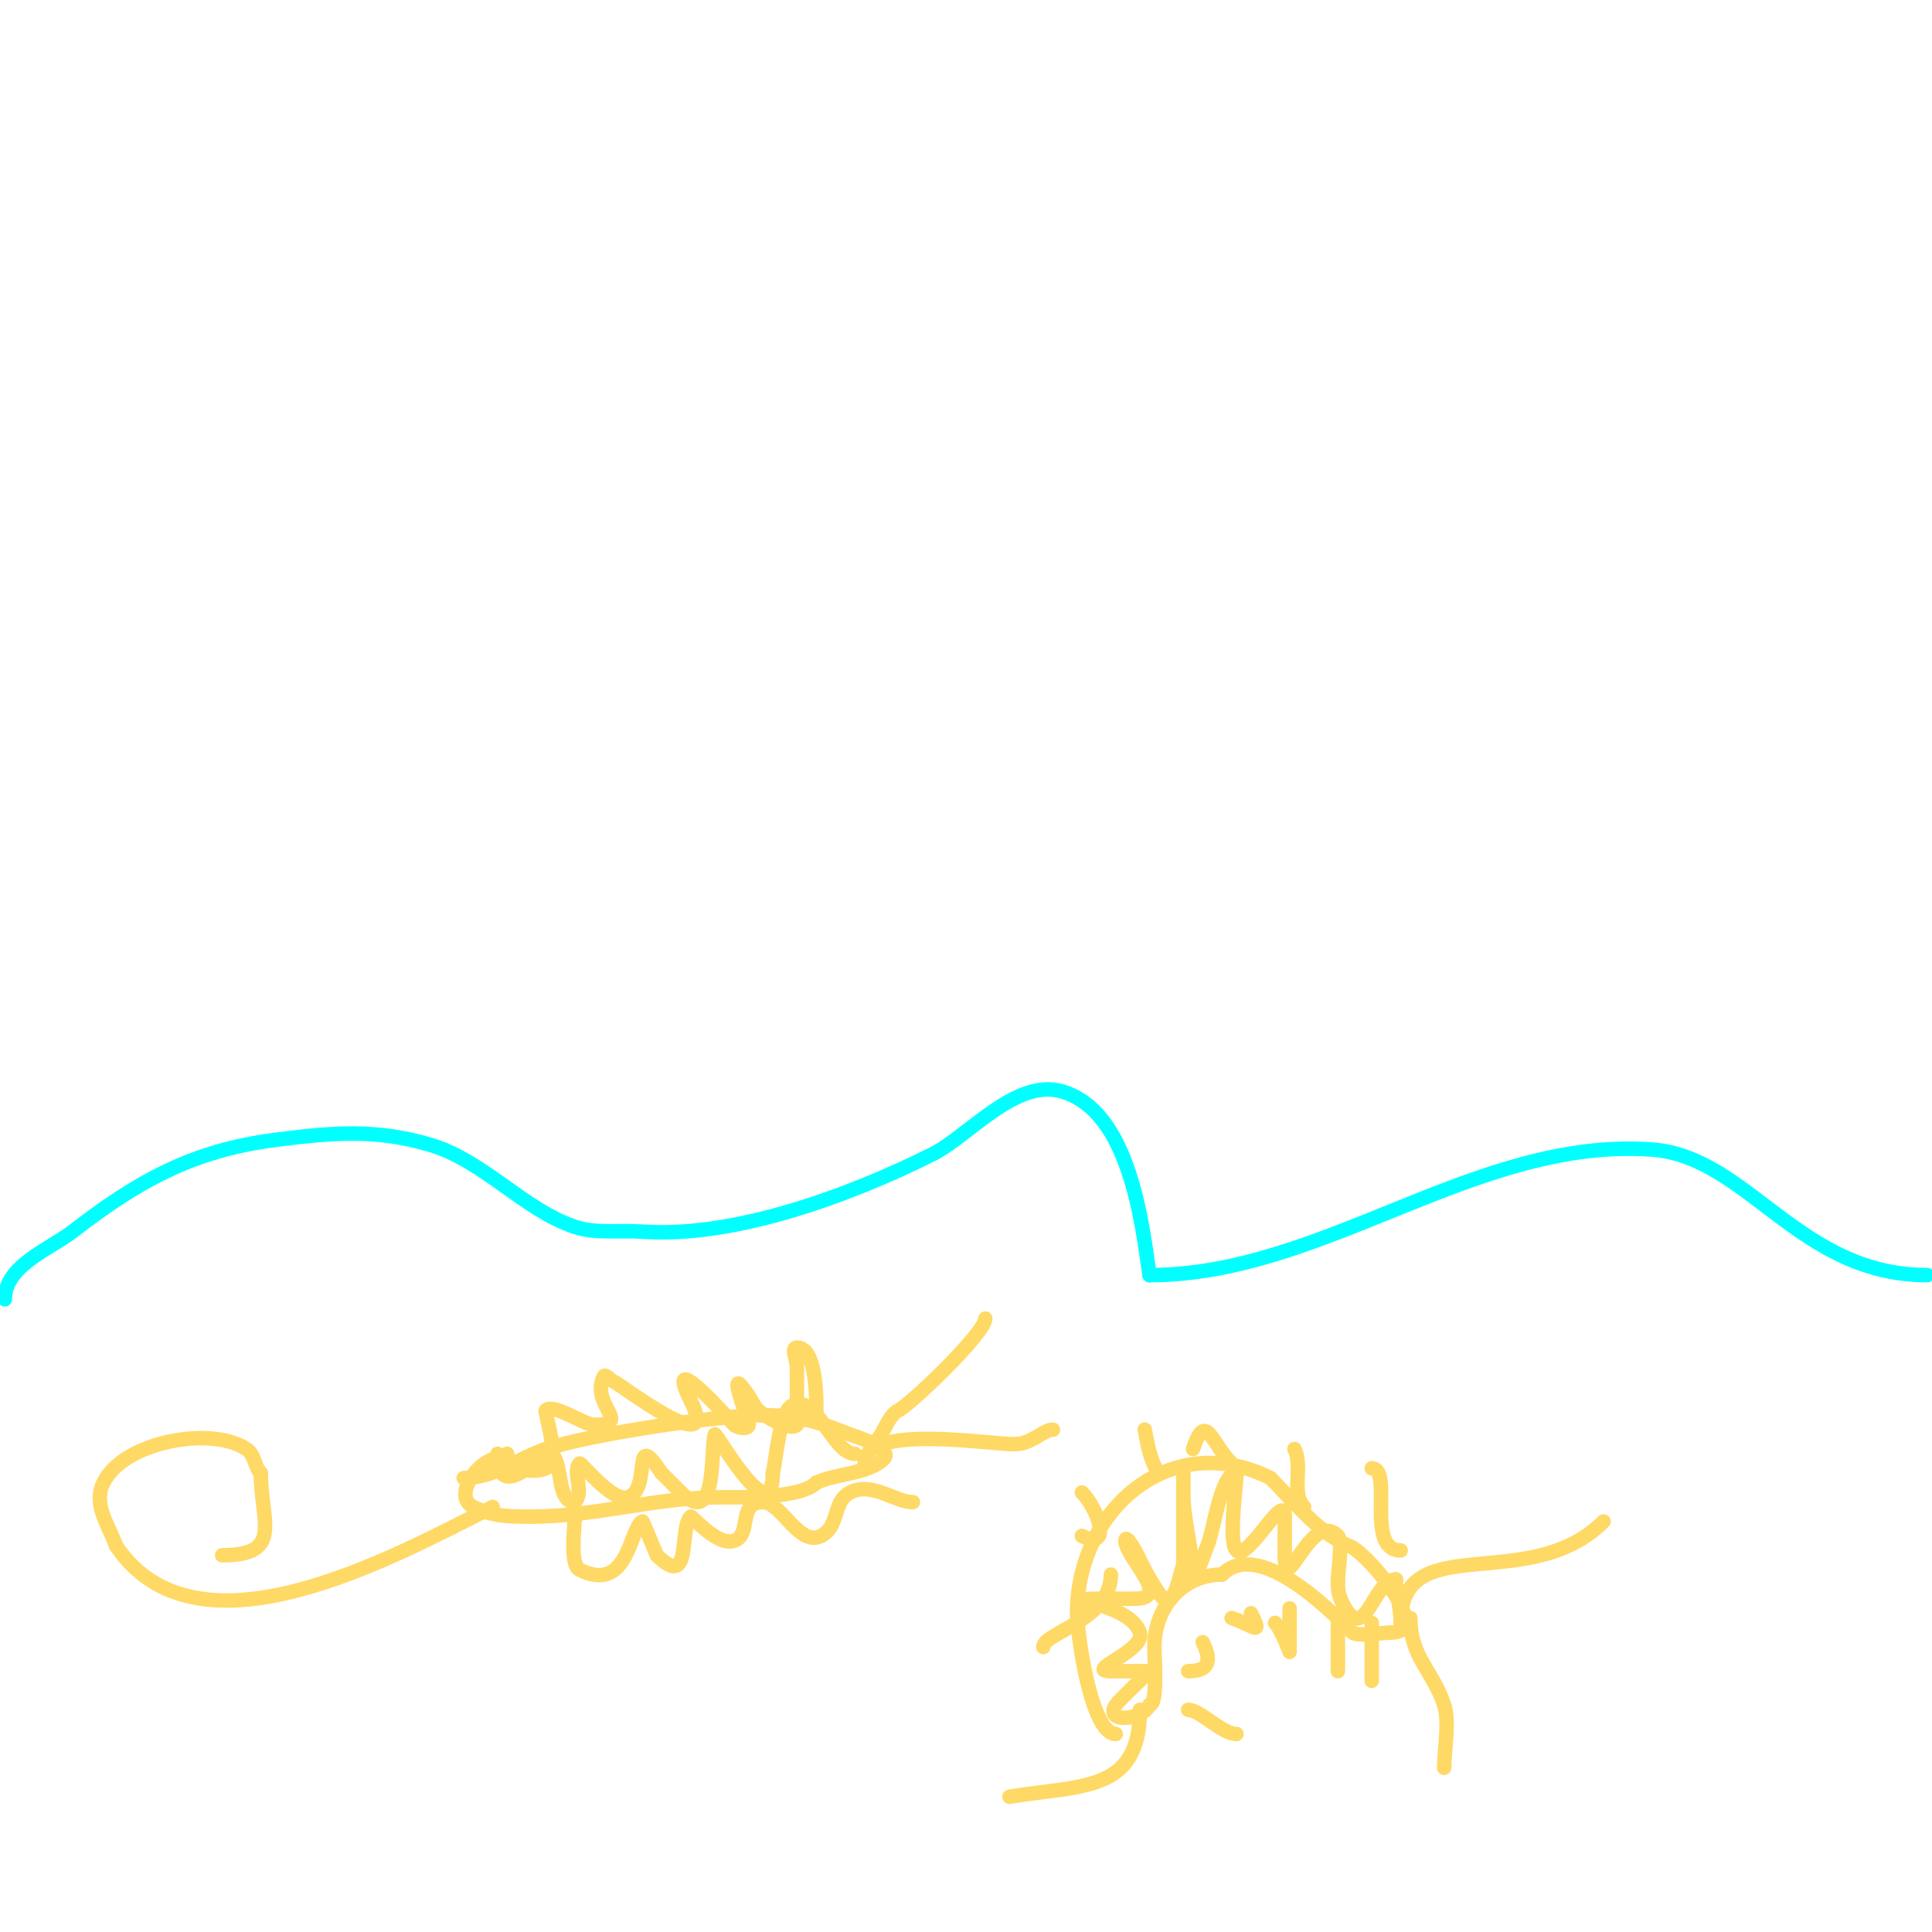<svg viewBox='0 0 400 400' version='1.1' xmlns='http://www.w3.org/2000/svg' xmlns:xlink='http://www.w3.org/1999/xlink'><g fill='none' stroke='#00ffff' stroke-width='3' stroke-linecap='round' stroke-linejoin='round'><path d='M1,269c0,-6.964 9.375,-10.426 14,-14c13.37,-10.332 24.634,-16.774 42,-19c12.143,-1.557 20.939,-2.253 32,1c11.221,3.3 19.413,13.471 30,17c4.438,1.479 9.333,0.667 14,1c19.123,1.366 43.156,-7.578 60,-16c7.611,-3.805 17.33,-15.901 27,-13c13.825,4.148 16.427,26.986 18,38'/><path d='M238,264c36.221,0 67.392,-28.615 104,-26c19.893,1.421 30.305,26 57,26'/></g>
<g fill='none' stroke='#ffd966' stroke-width='3' stroke-linecap='round' stroke-linejoin='round'><path d='M96,306c6.471,0 11.38,-4.127 17,-6c9.085,-3.028 35.612,-7 45,-7'/><path d='M158,293c6.982,0 11.084,1.234 18,4c0.252,0.101 9.171,2.829 7,5c-3.252,3.252 -10.14,3.07 -14,5'/><path d='M169,307c-3.267,3.267 -15.581,3 -20,3c-13.186,0 -25.764,4 -39,4'/><path d='M110,314c-4.657,0 -8.052,-0.026 -12,-2c-4.498,-2.249 1.251,-10 5,-10'/><path d='M103,301c0,10.958 9.436,-0.782 11,0c2.672,1.336 1.035,10 5,10'/><path d='M119,311c2.063,-2.063 -0.577,-6.423 1,-8c0.278,-0.278 6.781,8.073 10,7c5.091,-1.697 0.501,-14.748 7,-5'/><path d='M137,305c1.333,1.333 2.667,2.667 4,4c7.658,7.658 6.023,-9.068 7,-12c0.199,-0.596 12,20.586 12,8'/><path d='M160,305c0.688,-2.751 1.363,-12.682 4,-14c5.084,-2.542 8.412,10 13,10'/><path d='M180,299c2.59,0 3.341,-5.67 6,-7c2.65,-1.325 18,-16.062 18,-19'/><path d='M179,303c0,-8.247 25.342,-4 31,-4c3.686,0 5.924,-3 8,-3'/><path d='M169,293c0,-1.903 0.424,-14 -4,-14c-1.333,0 0,2.667 0,4c0,3.667 0,7.333 0,11c0,0.333 0.236,0.764 0,1c-1.552,1.552 -7.195,-2.195 -8,-3c-0.85,-0.85 -1.333,-2 -2,-3'/><path d='M155,289c-5.214,-7.821 0,4.672 0,6c0,1 -2.293,0.707 -3,0c-0.41,-0.41 -15.054,-17.109 -9,-5'/><path d='M143,290c6.447,12.895 -14.727,-3.576 -16,-4c-0.707,-0.236 -1.667,-1.667 -2,-1c-2.902,5.805 6.199,10 -2,10'/><path d='M123,295c-2.066,0 -8.459,-4.541 -10,-3c-0.37,0.37 3.217,10.391 0,12c-2.359,1.179 -8,0.282 -8,-3'/><path d='M119,314c0,2.158 -1.092,9.954 1,11c10.14,5.07 10.374,-8.687 13,-10c0.13,-0.065 2.635,6.271 3,7'/><path d='M136,322c7.387,7.387 4.502,-5.502 7,-8c0.246,-0.246 5.448,6.184 9,5c3.75,-1.25 0.565,-8 6,-8'/><path d='M158,311c3.746,0 7.422,9.289 12,7c3.814,-1.907 2.368,-7.184 6,-9c4.62,-2.31 9.235,2 13,2'/><path d='M102,312c-20.244,10.122 -61.215,33.178 -78,8'/><path d='M24,320c-1.209,-3.626 -4.377,-7.869 -3,-12c3.093,-9.278 22.455,-13.03 30,-8c1.904,1.27 1.568,3.568 3,5'/><path d='M54,305c0,9.944 4.802,17 -8,17'/><path d='M231,359c-5.177,0 -8,-20.95 -8,-25c0,-21.576 19.458,-38.271 40,-28'/><path d='M263,306c5.163,5.163 9.237,10.618 16,14'/><path d='M279,320c2.814,0 18.365,18 9,18'/><path d='M288,338c-1.496,0 -7.141,0.859 -8,0c-4.813,-4.813 -19.483,-19.517 -27,-12'/><path d='M253,326c-8.131,0 -14,6.718 -14,15c0,2.172 0.764,12 -1,12'/><path d='M238,353c-1.7,3.4 -9.456,3.684 -7,0c0.592,-0.888 7,-7 7,-7c0,0 -7.622,0 -8,0'/><path d='M230,346c-5.844,0 7.269,-4.193 6,-8c-2.167,-6.5 -19.593,-7 -7,-7c2,0 4,0 6,0'/><path d='M235,331c7.819,0 -2,-8.553 -2,-12c0,-1.667 2.343,2.468 3,4c0.523,1.221 3.877,7.438 5,8c2.404,1.202 3.002,-4.505 4,-7'/><path d='M245,324c0,-5.333 0,-10.667 0,-16c0,-1 0,-3 0,-3c0,0 0,2.667 0,4c0,6.148 2,11.942 2,18c0,0.745 0.667,-1.333 1,-2c0.803,-1.606 1.293,-3.35 2,-5c1.289,-3.008 2.695,-15 6,-15'/><path d='M256,305c0,2.562 -1.766,14.234 0,16c2.363,2.363 10,-12.642 10,-7c0,1 0,2 0,3c0,1.667 0,3.333 0,5'/><path d='M266,322c0,9.544 5.382,-9.618 11,-4c1.028,1.028 0,7.681 0,9'/><path d='M277,327c0,2.288 0.066,3.133 1,5c4.575,9.15 6.305,-5 11,-5'/><path d='M289,327c0,2.536 1,5.872 1,9'/><path d='M290,336c0,-19.776 26.505,-5.505 42,-21'/><path d='M292,335c0,8.161 4.554,10.661 7,18c1.142,3.425 0,9.483 0,13'/><path d='M284,336c0,4 0,8 0,12'/><path d='M277,335c0,3.667 0,7.333 0,11'/><path d='M267,333c0,0.3 0,9 0,9c0,0 -1.803,-4.803 -3,-6'/><path d='M259,334c2.512,5.024 0.608,2.536 -4,1'/><path d='M249,340c1.912,3.824 1.402,6 -3,6'/><path d='M246,354c2.519,0 6.943,5 10,5'/><path d='M216,341c0,-2.966 14,-5.547 14,-15'/><path d='M224,318c6.435,3.217 3.314,-5.686 0,-9'/><path d='M237,296c0,-0.552 0.899,6.899 3,9'/><path d='M247,300c2.672,-8.017 3.757,-1.243 8,3'/><path d='M268,300c1.823,3.645 -0.752,9.248 2,12'/><path d='M284,304c4.546,0 -1.437,17 6,17'/><path d='M236,354c0,17.241 -12.208,15.535 -27,18'/></g>
</svg>